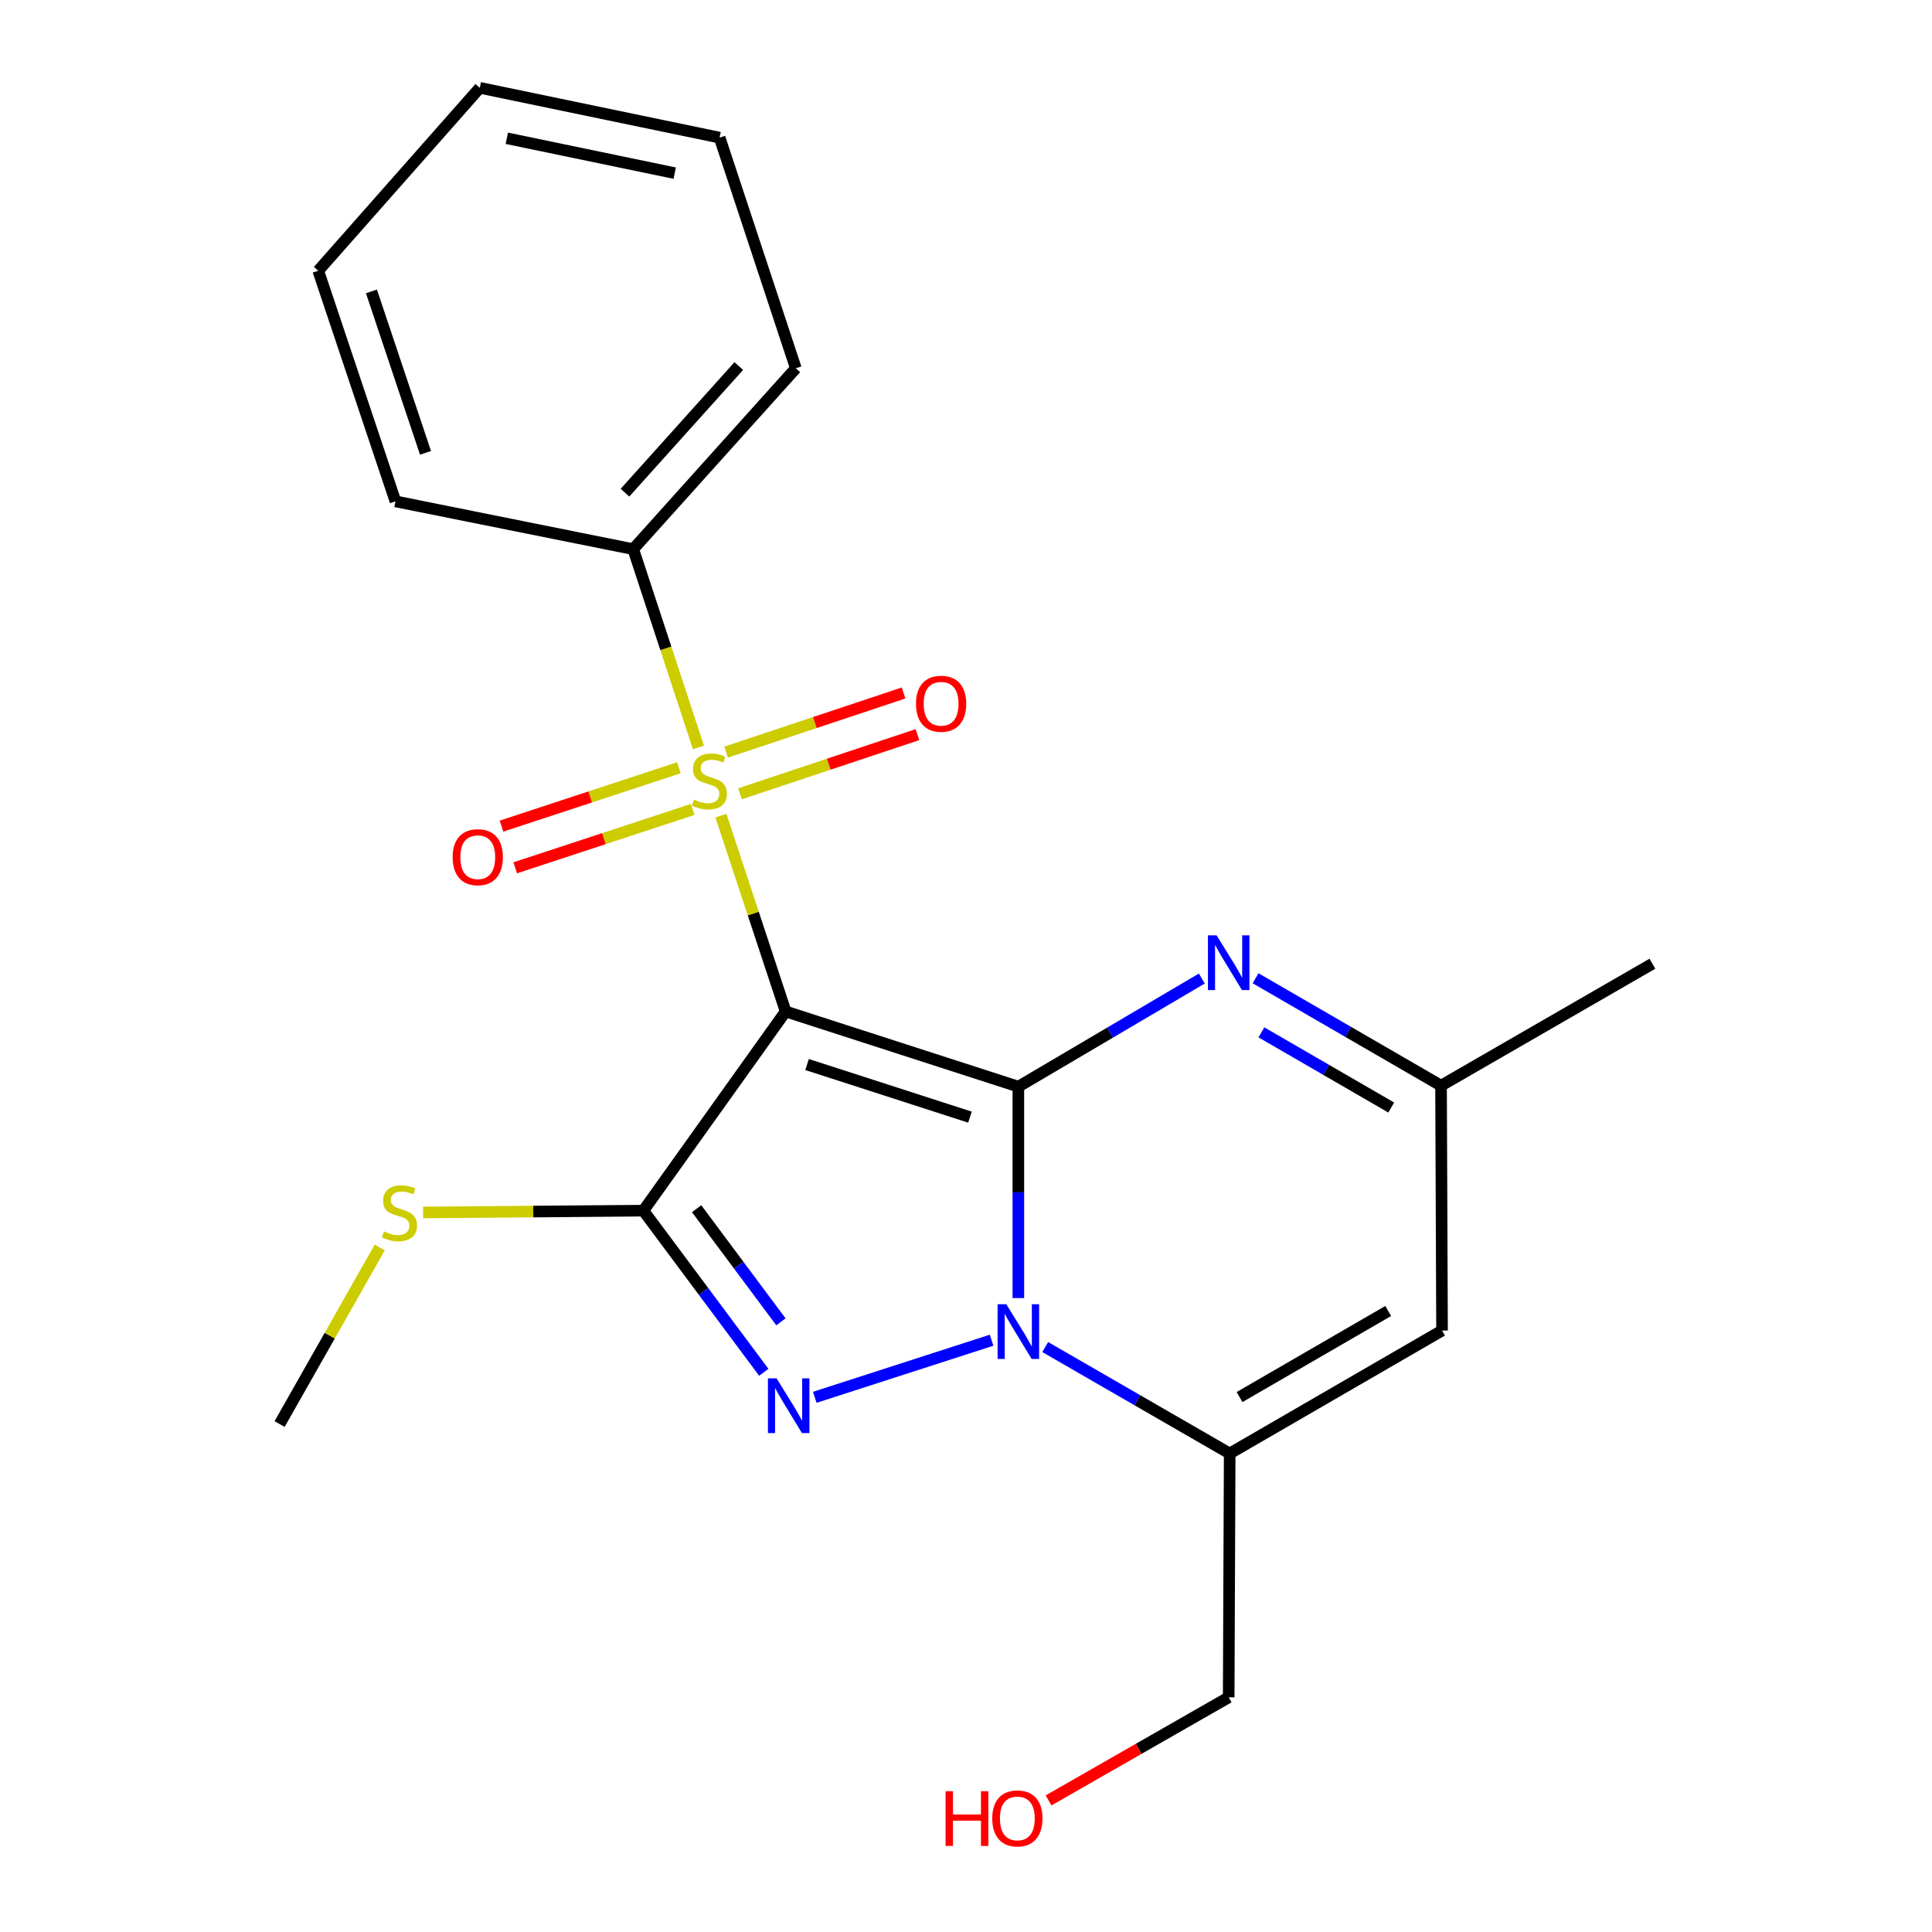 <?xml version='1.0' encoding='iso-8859-1'?>
<svg version='1.1' baseProfile='full'
              xmlns='http://www.w3.org/2000/svg'
                      xmlns:rdkit='http://www.rdkit.org/xml'
                      xmlns:xlink='http://www.w3.org/1999/xlink'
                  xml:space='preserve'
width='1000px' height='1000px' viewBox='0 0 1000 1000'>
<!-- END OF HEADER -->
<rect style='opacity:1.0;fill:#FFFFFF;stroke:none' width='1000' height='1000' x='0' y='0'> </rect>
<path class='bond-0' d='M 527.1,562.45 L 406.646,523.535' style='fill:none;fill-rule:evenodd;stroke:#000000;stroke-width:6px;stroke-linecap:butt;stroke-linejoin:miter;stroke-opacity:1' />
<path class='bond-0' d='M 502.047,578.232 L 417.729,550.992' style='fill:none;fill-rule:evenodd;stroke:#000000;stroke-width:6px;stroke-linecap:butt;stroke-linejoin:miter;stroke-opacity:1' />
<path class='bond-1' d='M 527.1,562.45 L 527.1,617.168' style='fill:none;fill-rule:evenodd;stroke:#000000;stroke-width:6px;stroke-linecap:butt;stroke-linejoin:miter;stroke-opacity:1' />
<path class='bond-1' d='M 527.1,617.168 L 527.1,671.886' style='fill:none;fill-rule:evenodd;stroke:#0000FF;stroke-width:6px;stroke-linecap:butt;stroke-linejoin:miter;stroke-opacity:1' />
<path class='bond-5' d='M 527.1,562.45 L 574.584,534.466' style='fill:none;fill-rule:evenodd;stroke:#000000;stroke-width:6px;stroke-linecap:butt;stroke-linejoin:miter;stroke-opacity:1' />
<path class='bond-5' d='M 574.584,534.466 L 622.068,506.482' style='fill:none;fill-rule:evenodd;stroke:#0000FF;stroke-width:6px;stroke-linecap:butt;stroke-linejoin:miter;stroke-opacity:1' />
<path class='bond-2' d='M 406.646,523.535 L 389.896,472.856' style='fill:none;fill-rule:evenodd;stroke:#000000;stroke-width:6px;stroke-linecap:butt;stroke-linejoin:miter;stroke-opacity:1' />
<path class='bond-2' d='M 389.896,472.856 L 373.146,422.177' style='fill:none;fill-rule:evenodd;stroke:#CCCC00;stroke-width:6px;stroke-linecap:butt;stroke-linejoin:miter;stroke-opacity:1' />
<path class='bond-3' d='M 406.646,523.535 L 333.007,626.634' style='fill:none;fill-rule:evenodd;stroke:#000000;stroke-width:6px;stroke-linecap:butt;stroke-linejoin:miter;stroke-opacity:1' />
<path class='bond-4' d='M 513.237,693.693 L 421.722,723.252' style='fill:none;fill-rule:evenodd;stroke:#0000FF;stroke-width:6px;stroke-linecap:butt;stroke-linejoin:miter;stroke-opacity:1' />
<path class='bond-6' d='M 540.997,697.233 L 588.741,724.78' style='fill:none;fill-rule:evenodd;stroke:#0000FF;stroke-width:6px;stroke-linecap:butt;stroke-linejoin:miter;stroke-opacity:1' />
<path class='bond-6' d='M 588.741,724.78 L 636.485,752.326' style='fill:none;fill-rule:evenodd;stroke:#000000;stroke-width:6px;stroke-linecap:butt;stroke-linejoin:miter;stroke-opacity:1' />
<path class='bond-9' d='M 383.021,410.851 L 428.944,395.543' style='fill:none;fill-rule:evenodd;stroke:#CCCC00;stroke-width:6px;stroke-linecap:butt;stroke-linejoin:miter;stroke-opacity:1' />
<path class='bond-9' d='M 428.944,395.543 L 474.867,380.236' style='fill:none;fill-rule:evenodd;stroke:#FF0000;stroke-width:6px;stroke-linecap:butt;stroke-linejoin:miter;stroke-opacity:1' />
<path class='bond-9' d='M 375.836,389.297 L 421.76,373.989' style='fill:none;fill-rule:evenodd;stroke:#CCCC00;stroke-width:6px;stroke-linecap:butt;stroke-linejoin:miter;stroke-opacity:1' />
<path class='bond-9' d='M 421.76,373.989 L 467.683,358.681' style='fill:none;fill-rule:evenodd;stroke:#FF0000;stroke-width:6px;stroke-linecap:butt;stroke-linejoin:miter;stroke-opacity:1' />
<path class='bond-10' d='M 351.403,397.388 L 305.488,412.493' style='fill:none;fill-rule:evenodd;stroke:#CCCC00;stroke-width:6px;stroke-linecap:butt;stroke-linejoin:miter;stroke-opacity:1' />
<path class='bond-10' d='M 305.488,412.493 L 259.573,427.598' style='fill:none;fill-rule:evenodd;stroke:#FF0000;stroke-width:6px;stroke-linecap:butt;stroke-linejoin:miter;stroke-opacity:1' />
<path class='bond-10' d='M 358.503,418.97 L 312.588,434.075' style='fill:none;fill-rule:evenodd;stroke:#CCCC00;stroke-width:6px;stroke-linecap:butt;stroke-linejoin:miter;stroke-opacity:1' />
<path class='bond-10' d='M 312.588,434.075 L 266.673,449.181' style='fill:none;fill-rule:evenodd;stroke:#FF0000;stroke-width:6px;stroke-linecap:butt;stroke-linejoin:miter;stroke-opacity:1' />
<path class='bond-11' d='M 361.508,386.878 L 344.632,335.56' style='fill:none;fill-rule:evenodd;stroke:#CCCC00;stroke-width:6px;stroke-linecap:butt;stroke-linejoin:miter;stroke-opacity:1' />
<path class='bond-11' d='M 344.632,335.56 L 327.757,284.242' style='fill:none;fill-rule:evenodd;stroke:#000000;stroke-width:6px;stroke-linecap:butt;stroke-linejoin:miter;stroke-opacity:1' />
<path class='bond-12' d='M 333.007,626.634 L 276.008,627.101' style='fill:none;fill-rule:evenodd;stroke:#000000;stroke-width:6px;stroke-linecap:butt;stroke-linejoin:miter;stroke-opacity:1' />
<path class='bond-12' d='M 276.008,627.101 L 219.008,627.569' style='fill:none;fill-rule:evenodd;stroke:#CCCC00;stroke-width:6px;stroke-linecap:butt;stroke-linejoin:miter;stroke-opacity:1' />
<path class='bond-22' d='M 333.007,626.634 L 364.169,668.469' style='fill:none;fill-rule:evenodd;stroke:#000000;stroke-width:6px;stroke-linecap:butt;stroke-linejoin:miter;stroke-opacity:1' />
<path class='bond-22' d='M 364.169,668.469 L 395.331,710.304' style='fill:none;fill-rule:evenodd;stroke:#0000FF;stroke-width:6px;stroke-linecap:butt;stroke-linejoin:miter;stroke-opacity:1' />
<path class='bond-22' d='M 360.577,625.612 L 382.39,654.897' style='fill:none;fill-rule:evenodd;stroke:#000000;stroke-width:6px;stroke-linecap:butt;stroke-linejoin:miter;stroke-opacity:1' />
<path class='bond-22' d='M 382.39,654.897 L 404.204,684.181' style='fill:none;fill-rule:evenodd;stroke:#0000FF;stroke-width:6px;stroke-linecap:butt;stroke-linejoin:miter;stroke-opacity:1' />
<path class='bond-8' d='M 649.882,506.348 L 697.882,534.14' style='fill:none;fill-rule:evenodd;stroke:#0000FF;stroke-width:6px;stroke-linecap:butt;stroke-linejoin:miter;stroke-opacity:1' />
<path class='bond-8' d='M 697.882,534.14 L 745.882,561.932' style='fill:none;fill-rule:evenodd;stroke:#000000;stroke-width:6px;stroke-linecap:butt;stroke-linejoin:miter;stroke-opacity:1' />
<path class='bond-8' d='M 652.898,534.347 L 686.497,553.802' style='fill:none;fill-rule:evenodd;stroke:#0000FF;stroke-width:6px;stroke-linecap:butt;stroke-linejoin:miter;stroke-opacity:1' />
<path class='bond-8' d='M 686.497,553.802 L 720.097,573.257' style='fill:none;fill-rule:evenodd;stroke:#000000;stroke-width:6px;stroke-linecap:butt;stroke-linejoin:miter;stroke-opacity:1' />
<path class='bond-13' d='M 636.485,752.326 L 635.967,878.536' style='fill:none;fill-rule:evenodd;stroke:#000000;stroke-width:6px;stroke-linecap:butt;stroke-linejoin:miter;stroke-opacity:1' />
<path class='bond-23' d='M 636.485,752.326 L 746.399,688.685' style='fill:none;fill-rule:evenodd;stroke:#000000;stroke-width:6px;stroke-linecap:butt;stroke-linejoin:miter;stroke-opacity:1' />
<path class='bond-23' d='M 641.587,723.118 L 718.527,678.569' style='fill:none;fill-rule:evenodd;stroke:#000000;stroke-width:6px;stroke-linecap:butt;stroke-linejoin:miter;stroke-opacity:1' />
<path class='bond-7' d='M 746.399,688.685 L 745.882,561.932' style='fill:none;fill-rule:evenodd;stroke:#000000;stroke-width:6px;stroke-linecap:butt;stroke-linejoin:miter;stroke-opacity:1' />
<path class='bond-15' d='M 745.882,561.932 L 855.279,498.821' style='fill:none;fill-rule:evenodd;stroke:#000000;stroke-width:6px;stroke-linecap:butt;stroke-linejoin:miter;stroke-opacity:1' />
<path class='bond-16' d='M 327.757,284.242 L 411.922,190.611' style='fill:none;fill-rule:evenodd;stroke:#000000;stroke-width:6px;stroke-linecap:butt;stroke-linejoin:miter;stroke-opacity:1' />
<path class='bond-16' d='M 323.484,255.009 L 382.4,189.467' style='fill:none;fill-rule:evenodd;stroke:#000000;stroke-width:6px;stroke-linecap:butt;stroke-linejoin:miter;stroke-opacity:1' />
<path class='bond-17' d='M 327.757,284.242 L 204.69,259.503' style='fill:none;fill-rule:evenodd;stroke:#000000;stroke-width:6px;stroke-linecap:butt;stroke-linejoin:miter;stroke-opacity:1' />
<path class='bond-18' d='M 196.55,645.693 L 170.636,691.386' style='fill:none;fill-rule:evenodd;stroke:#CCCC00;stroke-width:6px;stroke-linecap:butt;stroke-linejoin:miter;stroke-opacity:1' />
<path class='bond-18' d='M 170.636,691.386 L 144.721,737.079' style='fill:none;fill-rule:evenodd;stroke:#000000;stroke-width:6px;stroke-linecap:butt;stroke-linejoin:miter;stroke-opacity:1' />
<path class='bond-14' d='M 635.967,878.536 L 589.35,905.212' style='fill:none;fill-rule:evenodd;stroke:#000000;stroke-width:6px;stroke-linecap:butt;stroke-linejoin:miter;stroke-opacity:1' />
<path class='bond-14' d='M 589.35,905.212 L 542.733,931.888' style='fill:none;fill-rule:evenodd;stroke:#FF0000;stroke-width:6px;stroke-linecap:butt;stroke-linejoin:miter;stroke-opacity:1' />
<path class='bond-19' d='M 411.922,190.611 L 372.465,71.242' style='fill:none;fill-rule:evenodd;stroke:#000000;stroke-width:6px;stroke-linecap:butt;stroke-linejoin:miter;stroke-opacity:1' />
<path class='bond-20' d='M 204.69,259.503 L 164.715,140.134' style='fill:none;fill-rule:evenodd;stroke:#000000;stroke-width:6px;stroke-linecap:butt;stroke-linejoin:miter;stroke-opacity:1' />
<path class='bond-20' d='M 220.237,234.383 L 192.255,150.825' style='fill:none;fill-rule:evenodd;stroke:#000000;stroke-width:6px;stroke-linecap:butt;stroke-linejoin:miter;stroke-opacity:1' />
<path class='bond-24' d='M 372.465,71.242 L 248.337,45.455' style='fill:none;fill-rule:evenodd;stroke:#000000;stroke-width:6px;stroke-linecap:butt;stroke-linejoin:miter;stroke-opacity:1' />
<path class='bond-24' d='M 349.224,89.619 L 262.335,71.568' style='fill:none;fill-rule:evenodd;stroke:#000000;stroke-width:6px;stroke-linecap:butt;stroke-linejoin:miter;stroke-opacity:1' />
<path class='bond-21' d='M 164.715,140.134 L 248.337,45.455' style='fill:none;fill-rule:evenodd;stroke:#000000;stroke-width:6px;stroke-linecap:butt;stroke-linejoin:miter;stroke-opacity:1' />
<path  class='atom-2' d='M 520.84 675.055
L 530.12 690.055
Q 531.04 691.535, 532.52 694.215
Q 534 696.895, 534.08 697.055
L 534.08 675.055
L 537.84 675.055
L 537.84 703.375
L 533.96 703.375
L 524 686.975
Q 522.84 685.055, 521.6 682.855
Q 520.4 680.655, 520.04 679.975
L 520.04 703.375
L 516.36 703.375
L 516.36 675.055
L 520.84 675.055
' fill='#0000FF'/>
<path  class='atom-3' d='M 359.189 413.874
Q 359.509 413.994, 360.829 414.554
Q 362.149 415.114, 363.589 415.474
Q 365.069 415.794, 366.509 415.794
Q 369.189 415.794, 370.749 414.514
Q 372.309 413.194, 372.309 410.914
Q 372.309 409.354, 371.509 408.394
Q 370.749 407.434, 369.549 406.914
Q 368.349 406.394, 366.349 405.794
Q 363.829 405.034, 362.309 404.314
Q 360.829 403.594, 359.749 402.074
Q 358.709 400.554, 358.709 397.994
Q 358.709 394.434, 361.109 392.234
Q 363.549 390.034, 368.349 390.034
Q 371.629 390.034, 375.349 391.594
L 374.429 394.674
Q 371.029 393.274, 368.469 393.274
Q 365.709 393.274, 364.189 394.434
Q 362.669 395.554, 362.709 397.514
Q 362.709 399.034, 363.469 399.954
Q 364.269 400.874, 365.389 401.394
Q 366.549 401.914, 368.469 402.514
Q 371.029 403.314, 372.549 404.114
Q 374.069 404.914, 375.149 406.554
Q 376.269 408.154, 376.269 410.914
Q 376.269 414.834, 373.629 416.954
Q 371.029 419.034, 366.669 419.034
Q 364.149 419.034, 362.229 418.474
Q 360.349 417.954, 358.109 417.034
L 359.189 413.874
' fill='#CCCC00'/>
<path  class='atom-5' d='M 401.964 713.452
L 411.244 728.452
Q 412.164 729.932, 413.644 732.612
Q 415.124 735.292, 415.204 735.452
L 415.204 713.452
L 418.964 713.452
L 418.964 741.772
L 415.084 741.772
L 405.124 725.372
Q 403.964 723.452, 402.724 721.252
Q 401.524 719.052, 401.164 718.372
L 401.164 741.772
L 397.484 741.772
L 397.484 713.452
L 401.964 713.452
' fill='#0000FF'/>
<path  class='atom-6' d='M 629.707 484.131
L 638.987 499.131
Q 639.907 500.611, 641.387 503.291
Q 642.867 505.971, 642.947 506.131
L 642.947 484.131
L 646.707 484.131
L 646.707 512.451
L 642.827 512.451
L 632.867 496.051
Q 631.707 494.131, 630.467 491.931
Q 629.267 489.731, 628.907 489.051
L 628.907 512.451
L 625.227 512.451
L 625.227 484.131
L 629.707 484.131
' fill='#0000FF'/>
<path  class='atom-10' d='M 474.113 364.259
Q 474.113 357.459, 477.473 353.659
Q 480.833 349.859, 487.113 349.859
Q 493.393 349.859, 496.753 353.659
Q 500.113 357.459, 500.113 364.259
Q 500.113 371.139, 496.713 375.059
Q 493.313 378.939, 487.113 378.939
Q 480.873 378.939, 477.473 375.059
Q 474.113 371.179, 474.113 364.259
M 487.113 375.739
Q 491.433 375.739, 493.753 372.859
Q 496.113 369.939, 496.113 364.259
Q 496.113 358.699, 493.753 355.899
Q 491.433 353.059, 487.113 353.059
Q 482.793 353.059, 480.433 355.859
Q 478.113 358.659, 478.113 364.259
Q 478.113 369.979, 480.433 372.859
Q 482.793 375.739, 487.113 375.739
' fill='#FF0000'/>
<path  class='atom-11' d='M 234.29 443.679
Q 234.29 436.879, 237.65 433.079
Q 241.01 429.279, 247.29 429.279
Q 253.57 429.279, 256.93 433.079
Q 260.29 436.879, 260.29 443.679
Q 260.29 450.559, 256.89 454.479
Q 253.49 458.359, 247.29 458.359
Q 241.05 458.359, 237.65 454.479
Q 234.29 450.599, 234.29 443.679
M 247.29 455.159
Q 251.61 455.159, 253.93 452.279
Q 256.29 449.359, 256.29 443.679
Q 256.29 438.119, 253.93 435.319
Q 251.61 432.479, 247.29 432.479
Q 242.97 432.479, 240.61 435.279
Q 238.29 438.079, 238.29 443.679
Q 238.29 449.399, 240.61 452.279
Q 242.97 455.159, 247.29 455.159
' fill='#FF0000'/>
<path  class='atom-13' d='M 198.772 637.389
Q 199.092 637.509, 200.412 638.069
Q 201.732 638.629, 203.172 638.989
Q 204.652 639.309, 206.092 639.309
Q 208.772 639.309, 210.332 638.029
Q 211.892 636.709, 211.892 634.429
Q 211.892 632.869, 211.092 631.909
Q 210.332 630.949, 209.132 630.429
Q 207.932 629.909, 205.932 629.309
Q 203.412 628.549, 201.892 627.829
Q 200.412 627.109, 199.332 625.589
Q 198.292 624.069, 198.292 621.509
Q 198.292 617.949, 200.692 615.749
Q 203.132 613.549, 207.932 613.549
Q 211.212 613.549, 214.932 615.109
L 214.012 618.189
Q 210.612 616.789, 208.052 616.789
Q 205.292 616.789, 203.772 617.949
Q 202.252 619.069, 202.292 621.029
Q 202.292 622.549, 203.052 623.469
Q 203.852 624.389, 204.972 624.909
Q 206.132 625.429, 208.052 626.029
Q 210.612 626.829, 212.132 627.629
Q 213.652 628.429, 214.732 630.069
Q 215.852 631.669, 215.852 634.429
Q 215.852 638.349, 213.212 640.469
Q 210.612 642.549, 206.252 642.549
Q 203.732 642.549, 201.812 641.989
Q 199.932 641.469, 197.692 640.549
L 198.772 637.389
' fill='#CCCC00'/>
<path  class='atom-15' d='M 489.422 927.13
L 493.262 927.13
L 493.262 939.17
L 507.742 939.17
L 507.742 927.13
L 511.582 927.13
L 511.582 955.45
L 507.742 955.45
L 507.742 942.37
L 493.262 942.37
L 493.262 955.45
L 489.422 955.45
L 489.422 927.13
' fill='#FF0000'/>
<path  class='atom-15' d='M 513.582 941.21
Q 513.582 934.41, 516.942 930.61
Q 520.302 926.81, 526.582 926.81
Q 532.862 926.81, 536.222 930.61
Q 539.582 934.41, 539.582 941.21
Q 539.582 948.09, 536.182 952.01
Q 532.782 955.89, 526.582 955.89
Q 520.342 955.89, 516.942 952.01
Q 513.582 948.13, 513.582 941.21
M 526.582 952.69
Q 530.902 952.69, 533.222 949.81
Q 535.582 946.89, 535.582 941.21
Q 535.582 935.65, 533.222 932.85
Q 530.902 930.01, 526.582 930.01
Q 522.262 930.01, 519.902 932.81
Q 517.582 935.61, 517.582 941.21
Q 517.582 946.93, 519.902 949.81
Q 522.262 952.69, 526.582 952.69
' fill='#FF0000'/>
</svg>
